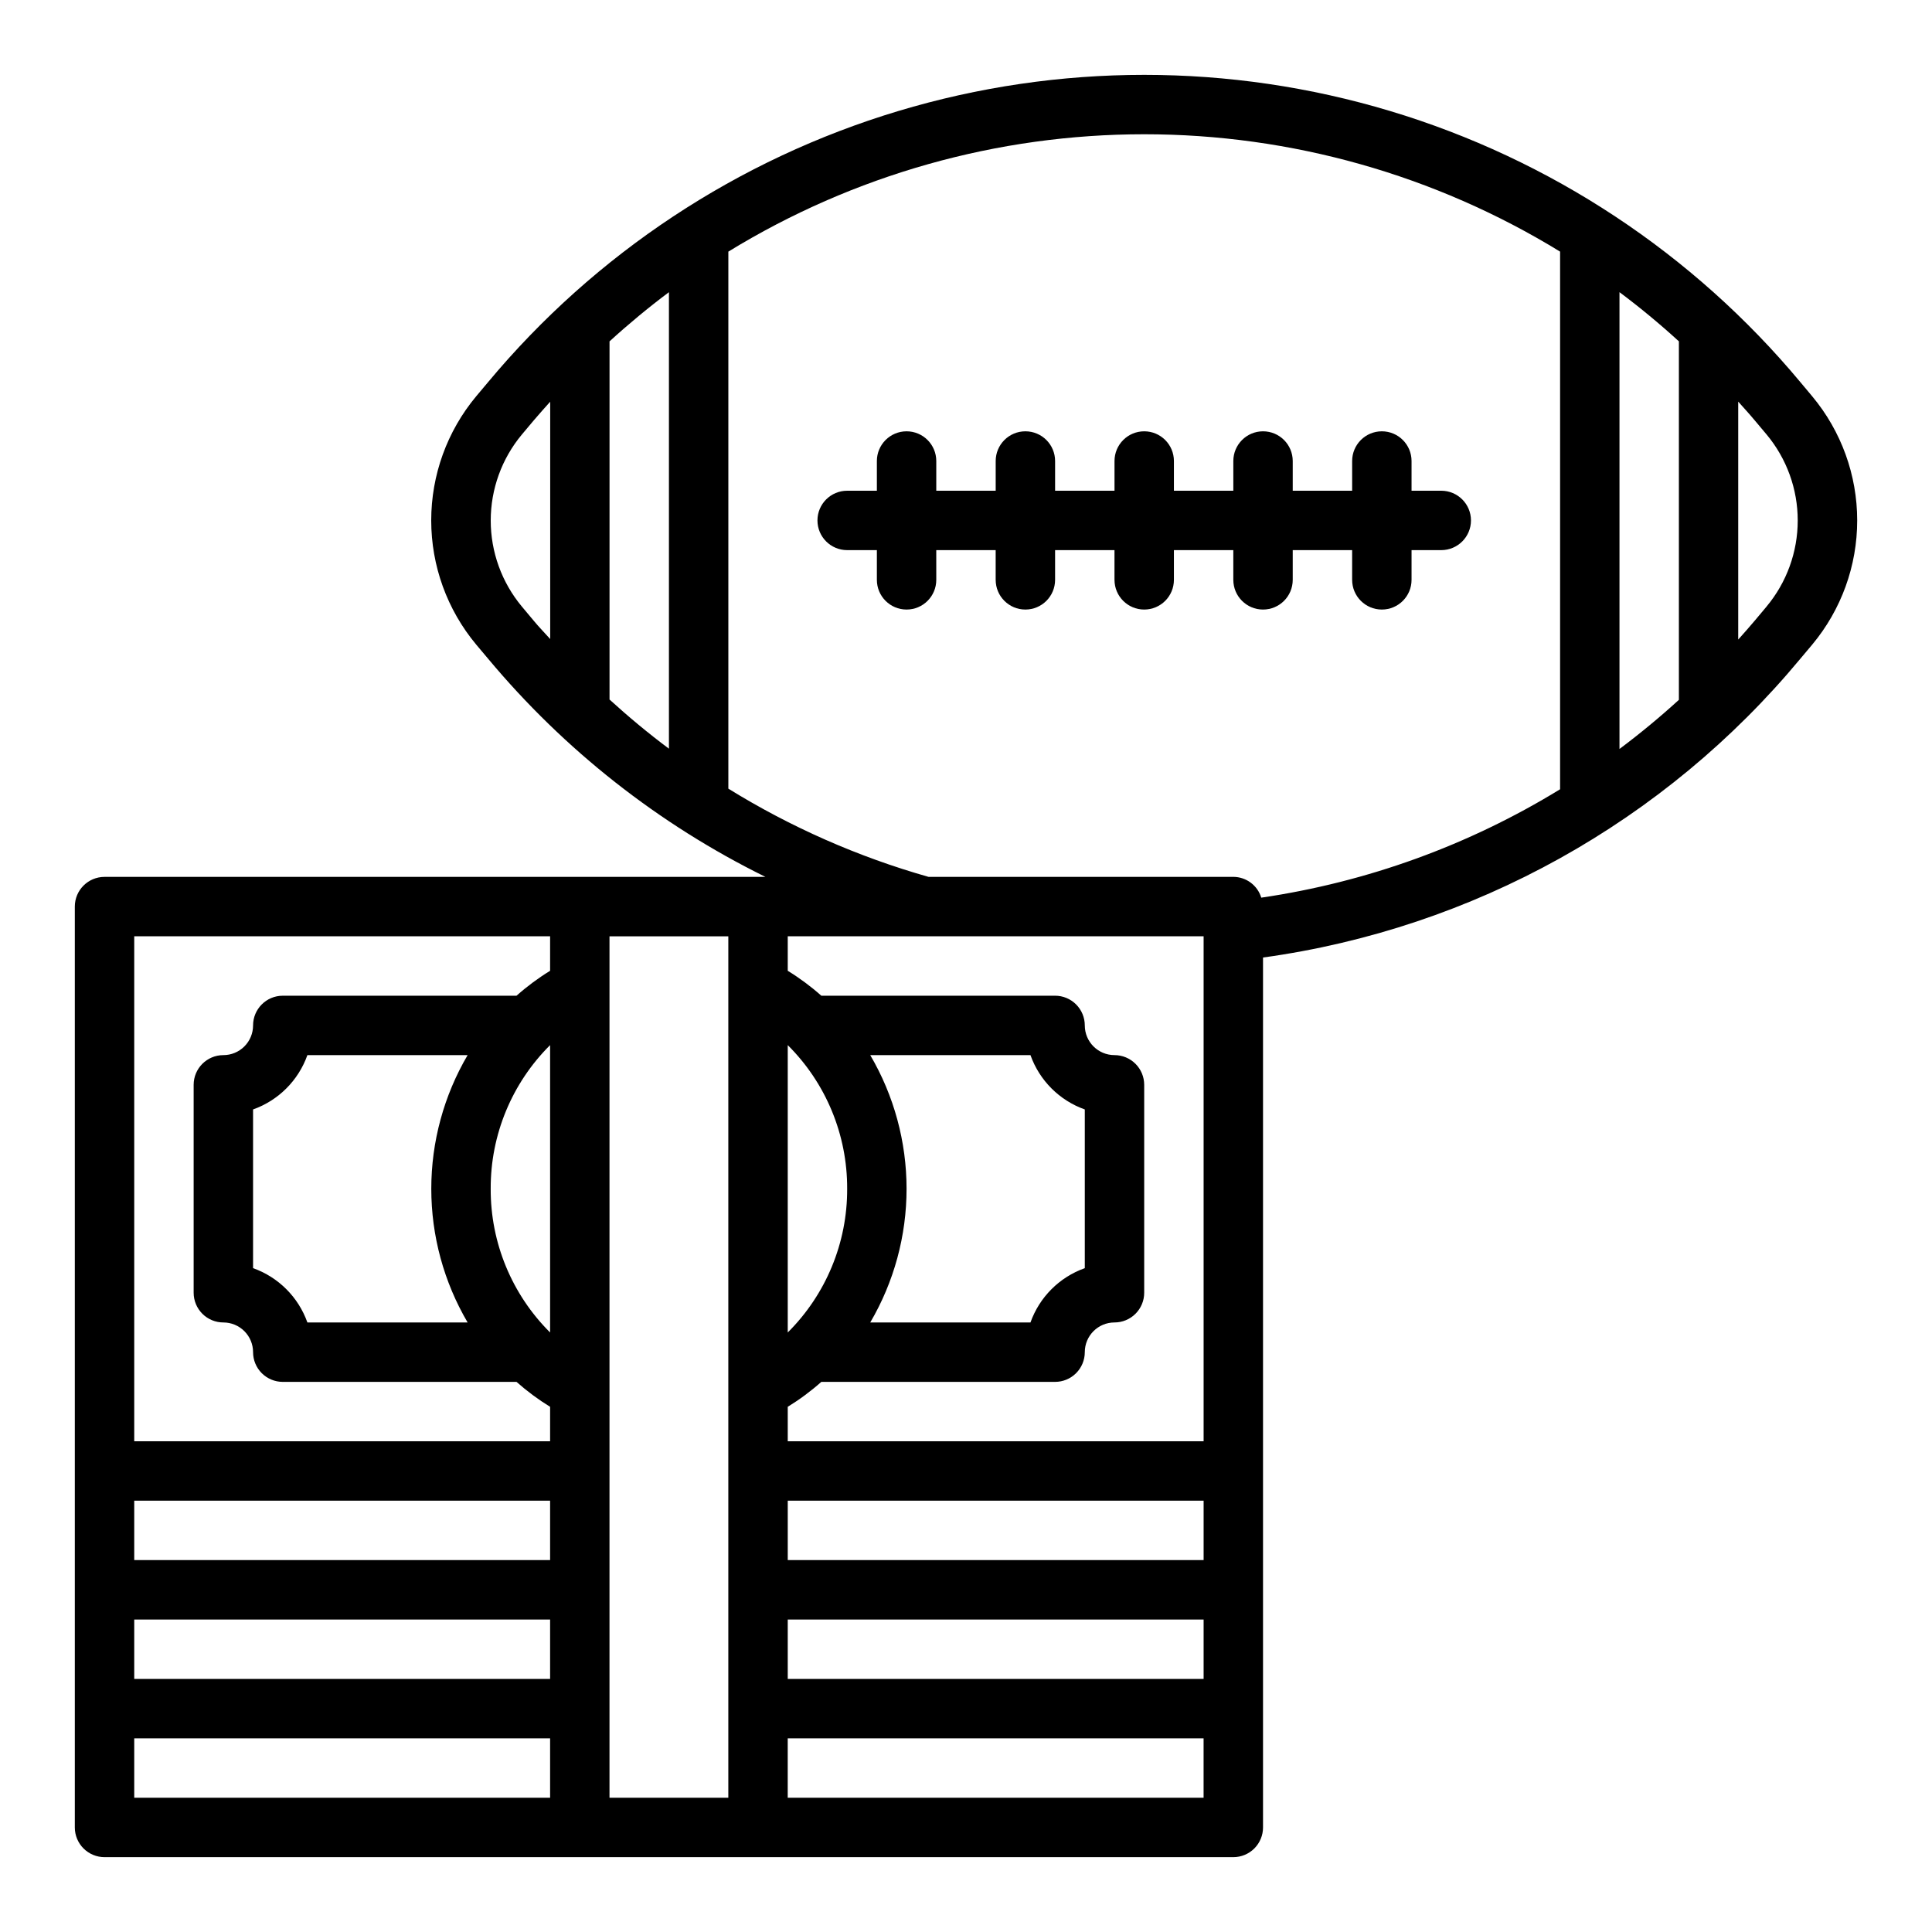<?xml version="1.0" encoding="UTF-8"?>
<!-- The Best Svg Icon site in the world: iconSvg.co, Visit us! https://iconsvg.co -->
<svg fill="#000000" width="800px" height="800px" version="1.1" viewBox="144 144 512 512" xmlns="http://www.w3.org/2000/svg">
 <g>
  <path d="m621.13 245.29c-28.414-34.098-66.227-59.09-108.73-71.867s-87.828-12.777-130.34 0c-42.504 12.777-80.316 37.77-108.73 71.867l-3.148 3.746c-7.691 9.23-11.906 20.867-11.906 32.883s4.215 23.652 11.906 32.883l3.148 3.738c20.191 24.207 45.234 43.914 73.512 57.844h-175.14c-4.348 0-7.875 3.523-7.875 7.871v244.04c0 2.086 0.832 4.09 2.309 5.566 1.477 1.473 3.477 2.305 5.566 2.305h299.14c2.086 0 4.09-0.832 5.566-2.305 1.477-1.477 2.305-3.481 2.305-5.566v-230.54c55.691-7.691 106.49-35.945 142.41-79.199l3.148-3.746c7.691-9.23 11.906-20.867 11.906-32.883s-4.215-23.652-11.906-32.883zm-32.207 84.176c-5.055 4.609-10.301 8.949-15.742 13.02v-121.06c5.441 4.074 10.691 8.418 15.742 13.035zm-283.39-95c5.055-4.613 10.301-8.957 15.742-13.035v120.98c-5.457-4.07-10.691-8.43-15.742-13.027zm-23.23 70.281c-5.332-6.398-8.254-14.465-8.254-22.797s2.922-16.398 8.254-22.797l3.148-3.746c1.418-1.691 2.906-3.305 4.359-4.953v62.898c-1.449-1.629-2.969-3.148-4.367-4.856zm54.719 48.266v-142.33c33.16-20.336 71.305-31.102 110.21-31.102 38.902 0 77.047 10.766 110.21 31.102v142.48c-24.18 14.832-51.121 24.605-79.191 28.727-0.992-3.262-3.992-5.496-7.398-5.512h-80.793c-18.672-5.305-36.52-13.172-53.031-23.371zm125.95 204.43h-110.21v-15.742h110.21zm-94.465-98.398c0.059 14.289-5.613 28.004-15.746 38.078v-76.156c10.133 10.074 15.805 23.789 15.746 38.078zm6.117-35.426h42.461c2.391 6.723 7.676 12.008 14.398 14.398v42.055c-6.723 2.391-12.008 7.676-14.398 14.395h-42.461c6.301-10.738 9.625-22.969 9.625-35.422 0-12.453-3.324-24.684-9.625-35.426zm-21.863 149.57h110.21v15.742h-110.21zm0-47.23v-9.141c3.156-1.938 6.137-4.148 8.902-6.606h61.945c2.09 0 4.09-0.828 5.566-2.305 1.477-1.477 2.309-3.481 2.309-5.566 0-4.348 3.523-7.875 7.871-7.875 2.086 0 4.09-0.828 5.566-2.305 1.477-1.477 2.305-3.477 2.305-5.566v-55.102c0-2.09-0.828-4.09-2.305-5.566-1.477-1.477-3.481-2.309-5.566-2.309-4.348 0-7.871-3.523-7.871-7.871 0-2.086-0.832-4.09-2.309-5.566-1.477-1.477-3.477-2.305-5.566-2.305h-61.945c-2.766-2.457-5.746-4.668-8.902-6.606v-9.141h110.21v133.82zm-78.719-66.914c-0.062-14.289 5.609-28.004 15.742-38.078v76.156c-10.133-10.074-15.805-23.789-15.742-38.078zm-6.117 35.422h-42.461c-2.391-6.719-7.68-12.004-14.398-14.395v-42.055c6.719-2.391 12.008-7.676 14.398-14.398h42.461c-6.305 10.742-9.629 22.973-9.629 35.426 0 12.453 3.324 24.684 9.629 35.422zm21.859 62.977h-110.21v-15.742h110.21zm-110.21 15.746h110.21v15.742h-110.21zm0-181.06h110.21v9.141c-3.156 1.938-6.133 4.148-8.902 6.606h-61.945c-4.348 0-7.871 3.523-7.871 7.871 0 2.09-0.828 4.09-2.305 5.566-1.477 1.477-3.481 2.305-5.566 2.305-4.348 0-7.875 3.527-7.875 7.875v55.105-0.004c0 2.09 0.832 4.09 2.309 5.566 1.477 1.477 3.477 2.305 5.566 2.305 2.086 0 4.09 0.832 5.566 2.309 1.477 1.477 2.305 3.477 2.305 5.566 0 2.086 0.828 4.09 2.305 5.566 1.477 1.477 3.481 2.305 5.566 2.305h61.945c2.769 2.457 5.746 4.668 8.902 6.606v9.137h-110.21zm0 212.55h110.21v15.742h-110.21zm125.95 15.742v-228.29h31.488v228.29zm47.23 0v-15.742h110.21v15.742zm259.4-315.67-3.148 3.754c-1.418 1.699-2.898 3.336-4.359 4.984v-63.055c1.465 1.652 2.953 3.258 4.367 4.961l3.148 3.746c5.336 6.398 8.254 14.465 8.254 22.797 0 8.332-2.918 16.398-8.254 22.797z"/>
  <path d="m392.12 289.79h15.742v7.871l0.004 0.004c0 4.348 3.523 7.871 7.871 7.871 4.348 0 7.871-3.523 7.871-7.871v-7.875h15.742v7.871l0.004 0.004c0 4.348 3.523 7.871 7.871 7.871 4.348 0 7.871-3.523 7.871-7.871v-7.875h15.742v7.871l0.004 0.004c0 4.348 3.523 7.871 7.871 7.871s7.871-3.523 7.871-7.871v-7.875h15.742v7.871l0.004 0.004c0 4.348 3.523 7.871 7.871 7.871 4.348 0 7.871-3.523 7.871-7.871v-7.875h7.871c4.348 0 7.875-3.523 7.875-7.871 0-4.348-3.527-7.871-7.875-7.871h-7.871v-7.871c0-4.348-3.523-7.875-7.871-7.875-4.348 0-7.871 3.527-7.871 7.875v7.871h-15.746v-7.871c0-4.348-3.523-7.875-7.871-7.875s-7.871 3.527-7.871 7.875v7.871h-15.746v-7.871c0-4.348-3.523-7.875-7.871-7.875-4.348 0-7.871 3.527-7.871 7.875v7.871h-15.746v-7.871c0-4.348-3.523-7.875-7.871-7.875-4.348 0-7.871 3.527-7.871 7.875v7.871h-15.746v-7.871c0-4.348-3.523-7.875-7.871-7.875s-7.871 3.527-7.871 7.875v7.871h-7.871c-4.348 0-7.875 3.523-7.875 7.871 0 4.348 3.527 7.871 7.875 7.871h7.871v7.875c0 4.348 3.523 7.871 7.871 7.871s7.871-3.523 7.871-7.871z"/>
 </g>
</svg>